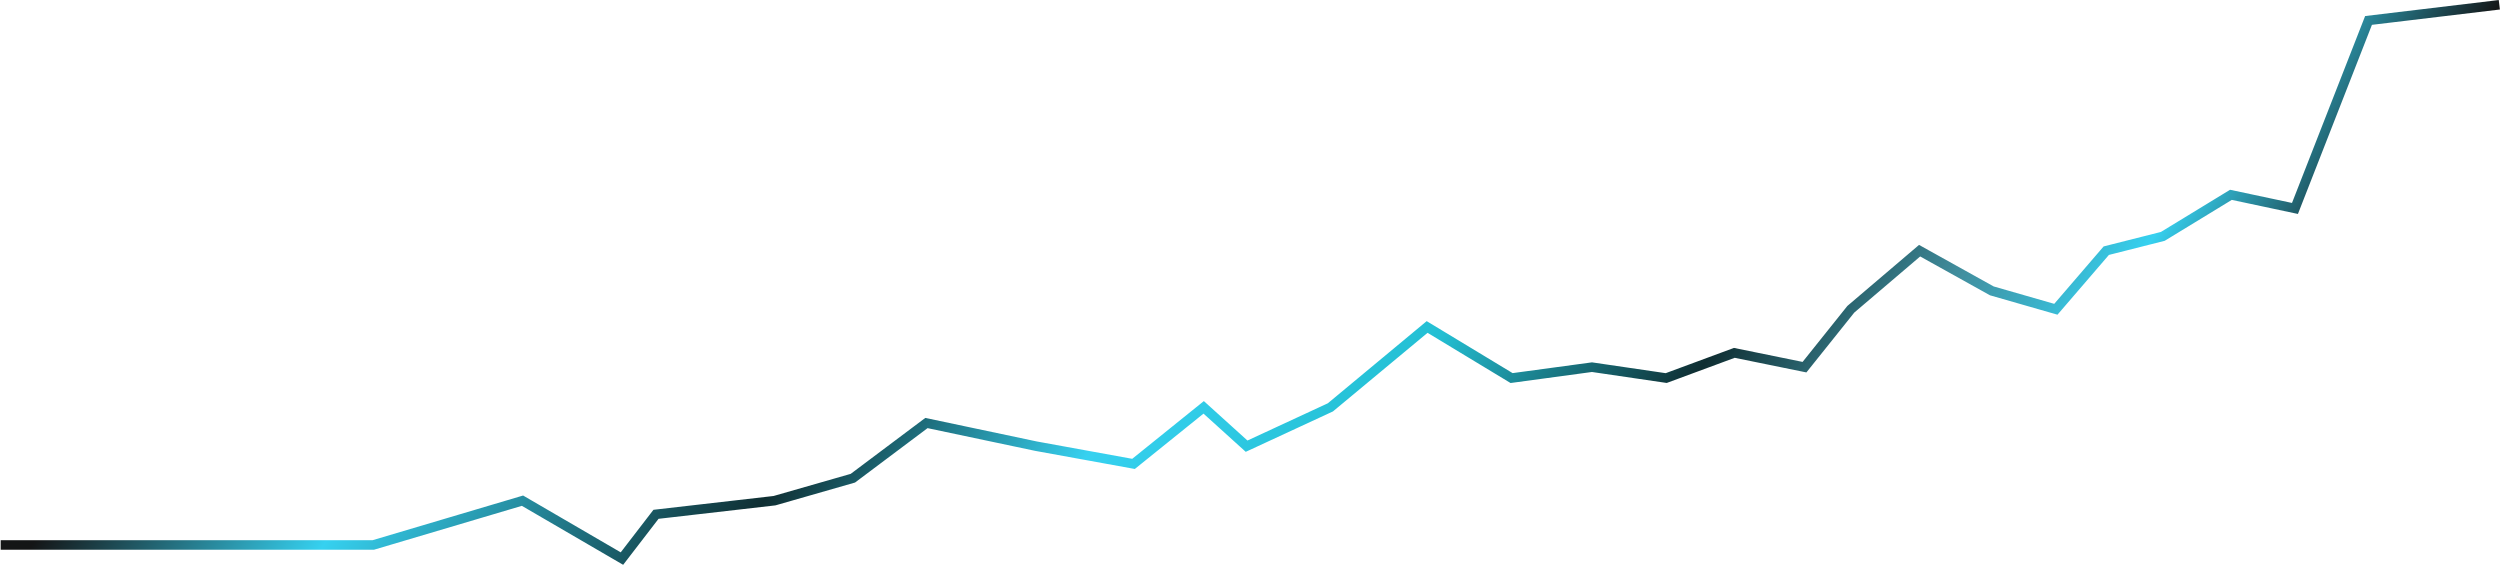<?xml version="1.0" encoding="UTF-8"?> <svg xmlns="http://www.w3.org/2000/svg" width="1835" height="415" viewBox="0 0 1835 415" fill="none"><path d="M0.5 400H118.5H179H243H274L383.5 367.5L456.5 410L481.5 377.5L568.5 367.5L626 351L680 310.5L760.5 327.5L832 340.5L883.5 299L915 327.5L976.5 299L1047.5 240L1109.5 277.5L1168.5 269.5L1223 277.5L1273 259L1324.5 269.5L1358.5 227L1409 184L1462 213.5L1509 227L1546 184L1587.5 173.5L1637.5 143L1684.5 153L1738.5 15L1834.5 3.5" stroke="url(#paint0_linear_72_432)" stroke-width="7"></path><defs><linearGradient id="paint0_linear_72_432" x1="1835" y1="4" x2="678.752" y2="-690.653" gradientUnits="userSpaceOnUse"><stop stop-color="#141516"></stop><stop offset="0.097" stop-color="#36D1F0"></stop><stop offset="0.177" stop-color="#277F91" stop-opacity="0.88"></stop><stop offset="0.271" stop-color="#0F2E32"></stop><stop offset="0.402" stop-color="#23BFD3"></stop><stop offset="0.533" stop-color="#36D1F0"></stop><stop offset="0.671" stop-color="#0F2E32"></stop><stop offset="0.864" stop-color="#36D1F0"></stop><stop offset="1" stop-color="#141516"></stop></linearGradient></defs></svg> 